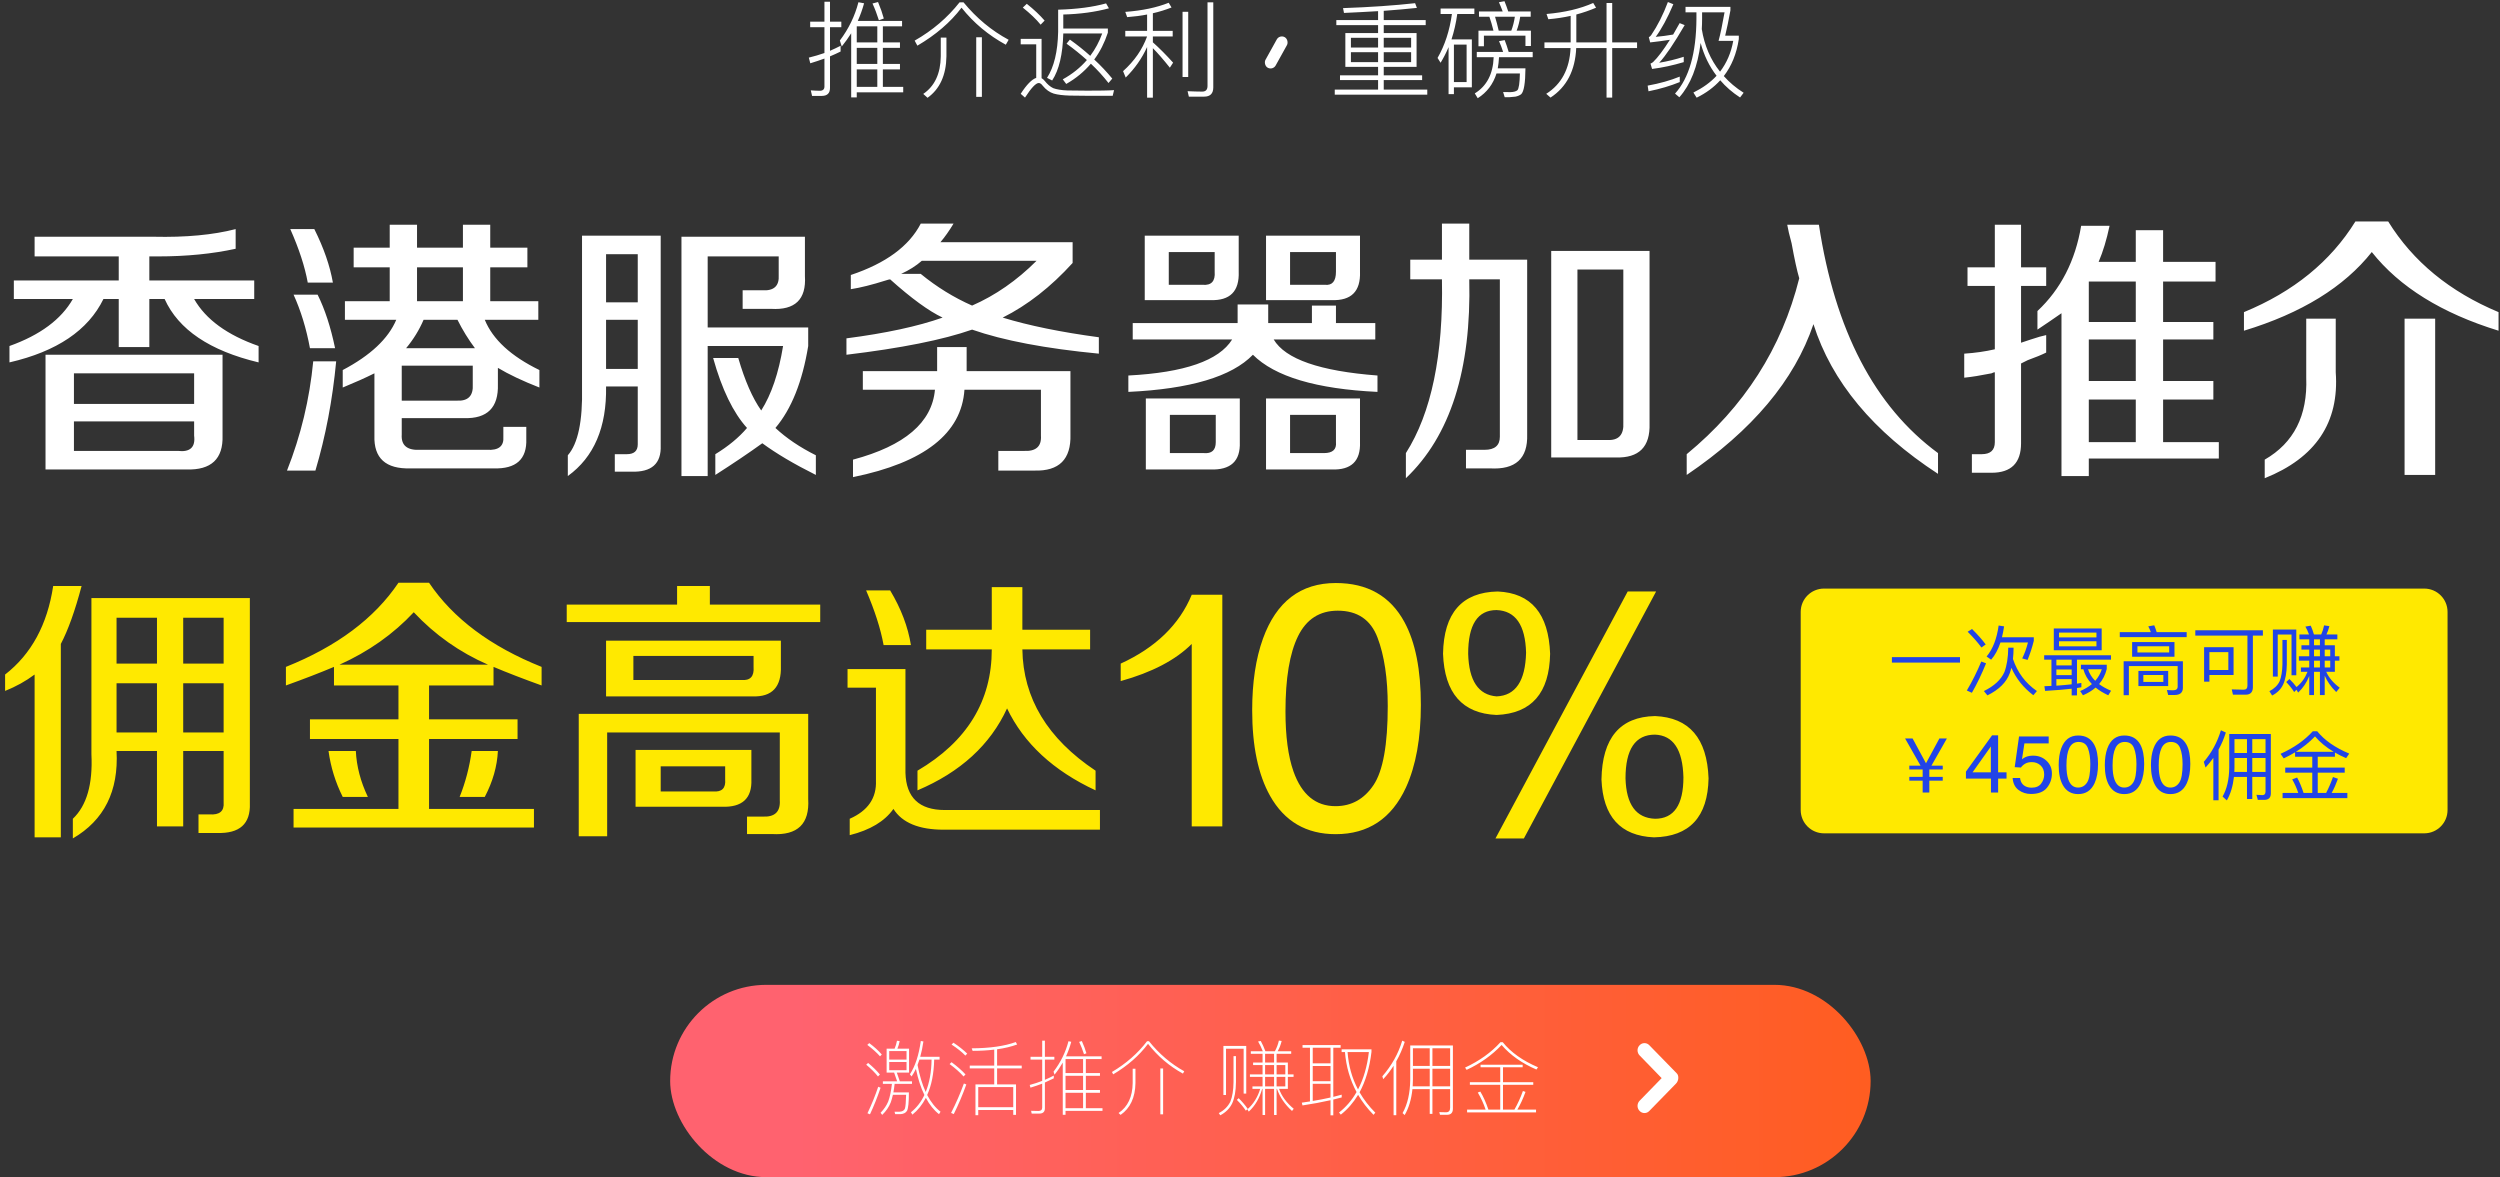
<svg width="429px" height="202px" viewBox="0 0 429 202" version="1.1" xmlns="http://www.w3.org/2000/svg" xmlns:xlink="http://www.w3.org/1999/xlink">
    <rect x="0" y="0" width="429" height="202" fill="#333333" stroke="none"/>
    <!-- Generator: Sketch 49.3 (51167) - http://www.bohemiancoding.com/sketch -->
    <desc>Created with Sketch.</desc>
    <defs>
        <linearGradient x1="100%" y1="50%" x2="10.215%" y2="50%" id="linearGradient-1">
            <stop stop-color="#FF5D21" offset="0%"></stop>
            <stop stop-color="#FF626F" offset="100%"></stop>
        </linearGradient>
    </defs>
    <g id="Page-1" stroke="none" stroke-width="1" fill="none" fill-rule="evenodd">
        <g id="affshk-banner-pic" fill-rule="nonzero">
            <g>
                <g id="Group-26" transform="translate(115, 169)">
                    <rect id="Rectangle" fill="url(#linearGradient-1)" x="0" y="0" width="206" height="33" rx="16.5"></rect>
                    <g id="向右" transform="translate(166, 10)" fill="#FFFFFF">
                        <path d="M0.351,2.104 C0.234,1.985 0.146,1.849 0.088,1.696 C0.029,1.543 -8.19775936e-09,1.388 0,1.231 C8.19775936e-09,1.073 0.029,0.92 0.088,0.772 C0.146,0.623 0.234,0.489 0.351,0.37 C0.585,0.123 0.865,0 1.191,0 C1.518,0 1.798,0.123 2.032,0.37 L6.685,5.139 C6.802,5.241 6.885,5.369 6.936,5.522 C6.986,5.675 7.007,5.836 6.998,6.006 C6.99,6.176 6.952,6.344 6.885,6.51 C6.818,6.676 6.726,6.818 6.609,6.937 L2.032,11.63 C1.798,11.877 1.518,12 1.191,12 C0.865,12 0.585,11.877 0.351,11.63 C0.234,11.511 0.146,11.377 0.088,11.228 C0.029,11.08 -8.19775936e-09,10.927 0,10.769 C8.19775936e-09,10.612 0.029,10.457 0.088,10.304 C0.146,10.151 0.234,10.015 0.351,9.896 L4.139,6.006 L0.351,2.104 Z" id="Shape"></path>
                    </g>
                </g>
                <path d="M147.018,8.214 L147.018,10.968 L150.546,10.968 L150.546,8.214 L147.018,8.214 Z M147.018,11.904 L147.018,14.91 L150.546,14.91 L150.546,11.904 L147.018,11.904 Z M147.018,15.846 L147.018,16.71 L146.064,16.71 L146.064,5.712 C145.578,6.486 145.038,7.242 144.444,7.98 L144.12,6.954 C145.632,4.938 146.694,2.76 147.306,0.384 L148.278,0.564 C147.99,1.608 147.63,2.616 147.198,3.588 L154.794,3.588 L154.794,4.524 L151.5,4.524 L151.5,7.278 L154.434,7.278 L154.434,8.214 L151.5,8.214 L151.5,10.968 L154.434,10.968 L154.434,11.904 L151.5,11.904 L151.5,14.91 L154.992,14.91 L154.992,15.846 L147.018,15.846 Z M150.546,4.524 L147.018,4.524 L147.018,7.278 L150.546,7.278 L150.546,4.524 Z M144.246,7.854 L144.246,8.844 C143.652,9.132 143.04,9.42 142.428,9.672 L142.428,15.09 C142.428,15.99 141.96,16.458 141.024,16.458 L139.35,16.458 L139.134,15.504 C139.674,15.54 140.196,15.576 140.682,15.576 C141.204,15.576 141.474,15.324 141.474,14.856 L141.474,10.05 C140.682,10.338 139.872,10.608 139.044,10.86 L138.792,9.888 C139.692,9.672 140.592,9.402 141.474,9.096 L141.474,4.668 L139.026,4.668 L139.026,3.714 L141.474,3.714 L141.474,0.294 L142.428,0.294 L142.428,3.714 L144.372,3.714 L144.372,4.668 L142.428,4.668 L142.428,8.718 C143.04,8.448 143.652,8.16 144.246,7.854 Z M150.672,0.348 C151.104,1.374 151.428,2.31 151.662,3.174 L150.816,3.48 C150.51,2.508 150.15,1.536 149.718,0.6 L150.672,0.348 Z M167.52,6.396 L168.492,6.396 L168.492,16.62 L167.52,16.62 L167.52,6.396 Z M161.436,6.45 L162.408,6.45 L162.408,9.672 C162.354,12.912 161.274,15.27 159.168,16.782 L158.43,16.116 C160.392,14.784 161.4,12.624 161.436,9.672 L161.436,6.45 Z M164.658,0.402 L165.342,0.402 C167.574,3.12 170.166,5.262 173.082,6.828 L172.596,7.674 C169.626,6.054 167.088,3.948 165,1.32 C163.092,3.84 160.554,6 157.422,7.836 L156.954,6.972 C160.05,5.208 162.606,3.012 164.658,0.402 Z M176.196,0.654 C177.42,1.626 178.428,2.58 179.256,3.534 L178.572,4.236 C177.816,3.3 176.79,2.328 175.512,1.302 L176.196,0.654 Z M186.726,16.44 C185.754,16.44 184.692,16.422 183.576,16.404 C182.424,16.368 181.506,16.26 180.822,16.062 C180.12,15.846 179.49,15.396 178.932,14.712 C178.698,14.388 178.464,14.244 178.248,14.244 C177.762,14.244 176.97,15.072 175.89,16.746 L175.152,16.098 C176.16,14.532 177.06,13.614 177.816,13.362 L177.816,7.602 L175.152,7.602 L175.152,6.666 L178.734,6.666 L178.734,13.416 C178.914,13.506 179.112,13.668 179.292,13.902 C179.724,14.46 180.21,14.874 180.732,15.126 C181.308,15.342 182.136,15.486 183.18,15.522 C184.062,15.54 185.196,15.558 186.582,15.558 C187.446,15.558 188.31,15.54 189.174,15.54 C190.038,15.522 190.704,15.504 191.172,15.468 L190.938,16.44 L186.726,16.44 Z M189.804,0.582 L190.29,1.428 C187.95,2.058 185.34,2.418 182.46,2.49 L182.46,4.902 L190.11,4.902 L190.11,5.604 C189.534,7.35 188.76,8.88 187.77,10.212 C188.904,11.256 189.93,12.354 190.866,13.488 L190.218,14.244 C189.318,13.092 188.31,11.976 187.194,10.932 C186.024,12.3 184.62,13.47 182.964,14.406 L182.37,13.614 C184.008,12.714 185.394,11.598 186.51,10.302 C185.43,9.33 184.278,8.394 183.018,7.494 L183.594,6.792 C184.854,7.692 186.006,8.61 187.086,9.582 C187.95,8.43 188.634,7.152 189.138,5.748 L182.46,5.748 C182.37,9.312 181.74,11.994 180.552,13.812 L179.67,13.362 C180.876,11.49 181.506,8.844 181.578,5.46 L181.578,1.662 C184.8,1.572 187.536,1.212 189.804,0.582 Z M193.098,5.298 L196.842,5.298 L196.842,2.49 C195.744,2.706 194.61,2.85 193.422,2.94 L193.098,2.04 C195.996,1.824 198.48,1.302 200.55,0.474 L201.036,1.284 C200.028,1.68 198.948,2.022 197.832,2.274 L197.832,5.298 L201.234,5.298 L201.234,6.252 L197.832,6.252 L197.832,7.26 C198.984,8.286 200.136,9.456 201.306,10.752 L200.748,11.616 C199.614,10.194 198.642,9.078 197.832,8.268 L197.832,16.764 L196.842,16.764 L196.842,8.07 C195.96,10.014 194.736,11.76 193.17,13.308 L192.72,12.21 C194.664,10.464 196.032,8.484 196.842,6.252 L193.098,6.252 L193.098,5.298 Z M202.926,2.022 L203.898,2.022 L203.898,13.218 L202.926,13.218 L202.926,2.022 Z M206.634,16.584 L204.006,16.584 L203.79,15.648 C204.654,15.684 205.5,15.72 206.292,15.72 C206.904,15.72 207.21,15.396 207.21,14.748 L207.21,0.402 L208.2,0.402 L208.2,15 C208.2,16.044 207.678,16.584 206.634,16.584 Z M230.862,5.676 L236.478,5.676 L236.478,4.308 L229.314,4.308 L229.314,3.444 L236.478,3.444 L236.478,1.914 C234.624,2.022 232.68,2.13 230.628,2.22 L230.466,1.392 C235.146,1.23 239.268,0.942 242.832,0.546 L243.138,1.356 C241.392,1.536 239.502,1.716 237.45,1.86 L237.45,3.444 L244.65,3.444 L244.65,4.308 L237.45,4.308 L237.45,5.676 L243.084,5.676 L243.084,11.472 L237.45,11.472 L237.45,12.93 L244.038,12.93 L244.038,13.74 L237.45,13.74 L237.45,15.378 L244.92,15.378 L244.92,16.242 L229.044,16.242 L229.044,15.378 L236.478,15.378 L236.478,13.74 L229.944,13.74 L229.944,12.93 L236.478,12.93 L236.478,11.472 L230.862,11.472 L230.862,5.676 Z M242.148,10.662 L242.148,8.952 L237.45,8.952 L237.45,10.662 L242.148,10.662 Z M236.478,10.662 L236.478,8.952 L231.816,8.952 L231.816,10.662 L236.478,10.662 Z M231.816,8.16 L236.478,8.16 L236.478,6.486 L231.816,6.486 L231.816,8.16 Z M237.45,6.486 L237.45,8.16 L242.148,8.16 L242.148,6.486 L237.45,6.486 Z M249.15,2.4 L247.206,2.4 L247.206,1.464 L253.002,1.464 L253.002,2.4 L250.068,2.4 C249.852,3.966 249.51,5.424 249.078,6.756 L252.57,6.756 L252.57,14.982 L249.492,14.982 L249.492,16.152 L248.574,16.152 L248.574,8.088 C248.178,9.042 247.71,9.942 247.206,10.77 L246.684,9.942 C247.944,7.764 248.754,5.244 249.15,2.4 Z M249.492,14.082 L251.67,14.082 L251.67,7.656 L249.492,7.656 L249.492,14.082 Z M253.794,1.968 L257.862,1.968 C257.646,1.392 257.43,0.852 257.214,0.384 L258.168,0.204 C258.384,0.726 258.6,1.32 258.816,1.968 L262.668,1.968 L262.668,2.868 L260.868,2.868 C260.742,3.714 260.544,4.506 260.256,5.262 L262.704,5.262 L262.704,7.89 L261.768,7.89 L261.768,6.126 L254.64,6.126 L254.64,7.944 L253.704,7.944 L253.704,5.262 L256.278,5.262 C256.062,4.38 255.828,3.588 255.576,2.868 L253.794,2.868 L253.794,1.968 Z M259.338,5.262 C259.626,4.506 259.824,3.696 259.95,2.868 L256.548,2.868 C256.764,3.588 256.98,4.38 257.178,5.262 L259.338,5.262 Z M253.416,8.916 L257.934,8.916 C257.718,8.232 257.484,7.602 257.232,7.062 L258.204,6.882 C258.438,7.476 258.672,8.16 258.888,8.916 L263.01,8.916 L263.01,9.816 L257.232,9.816 C257.196,10.5 257.124,11.13 257.016,11.724 L261.768,11.724 C261.75,14.262 261.498,15.738 261.03,16.17 C260.796,16.35 260.472,16.494 260.058,16.584 C259.734,16.62 259.392,16.656 259.068,16.674 L258.204,16.674 L257.934,15.792 C258.402,15.792 258.816,15.81 259.212,15.81 C259.752,15.792 260.148,15.684 260.382,15.486 C260.634,15.234 260.778,14.262 260.814,12.606 L256.8,12.606 C256.224,14.442 255.144,15.864 253.578,16.854 L253.074,16.026 C255.126,14.766 256.206,12.696 256.314,9.816 L253.416,9.816 L253.416,8.916 Z M273.396,0.51 L273.882,1.32 C272.802,1.788 271.686,2.166 270.498,2.49 L270.498,7.278 L275.682,7.278 L275.682,0.51 L276.654,0.51 L276.654,7.278 L280.92,7.278 L280.92,8.25 L276.654,8.25 L276.654,16.746 L275.682,16.746 L275.682,8.25 L270.48,8.25 C270.3,12.102 268.842,14.928 266.07,16.746 L265.332,16.098 C267.96,14.442 269.346,11.814 269.508,8.25 L265.026,8.25 L265.026,7.278 L269.526,7.278 L269.526,2.724 C268.302,2.994 267.024,3.192 265.692,3.3 L265.386,2.4 C268.5,2.13 271.164,1.5 273.396,0.51 Z M288.246,13.146 L288.246,14.082 C286.662,14.73 284.88,15.27 282.882,15.666 L282.738,14.694 C284.826,14.316 286.662,13.794 288.246,13.146 Z M286.212,0.348 L287.148,0.726 C286.14,3.102 285.132,4.956 284.124,6.324 C285.114,6.234 286.104,6.108 287.112,5.928 C287.472,5.316 287.85,4.65 288.228,3.966 L289.092,4.308 C287.292,7.404 285.834,9.564 284.718,10.77 C286.122,10.536 287.526,10.194 288.93,9.744 L288.93,10.662 C287.058,11.22 285.24,11.616 283.494,11.832 L283.224,10.914 C283.404,10.842 283.548,10.752 283.674,10.644 C284.484,9.87 285.438,8.592 286.554,6.828 C285.402,7.008 284.286,7.152 283.17,7.278 L282.936,6.378 C283.08,6.324 283.224,6.198 283.35,6.018 C284.448,4.398 285.402,2.508 286.212,0.348 Z M291.108,2.112 L289.236,2.112 L289.236,1.176 L296.94,1.176 L296.94,1.788 C296.634,3.48 296.328,4.938 296.04,6.126 L298.38,6.126 L298.38,6.702 C298.002,9.222 297.138,11.328 295.806,13.056 C296.76,14.136 297.894,15.09 299.208,15.918 L298.596,16.728 C297.264,15.864 296.13,14.874 295.194,13.776 C294.114,14.964 292.764,15.972 291.144,16.764 L290.586,15.882 C292.188,15.09 293.52,14.136 294.564,13.002 C293.304,11.364 292.404,9.492 291.828,7.368 C291.324,11.436 290.1,14.532 288.174,16.692 L287.436,16.062 C289.848,13.398 291.072,9.114 291.108,3.228 L291.108,2.112 Z M295.158,12.3 C296.31,10.788 297.066,9.024 297.426,7.008 L294.906,7.008 C295.212,5.892 295.554,4.272 295.932,2.112 L292.08,2.112 L292.08,3.228 C292.08,3.84 292.062,4.416 292.026,4.992 C292.476,7.8 293.52,10.248 295.158,12.3 Z" id="推介返利-重磅升级" fill="#FFFFFF"></path>
                <path d="M313,101 L416,101 C418.209,101 420,102.791 420,105 L420,139 C420,141.209 418.209,143 416,143 L313,143 C310.791,143 309,141.209 309,139 L309,105 C309,102.791 310.791,101 313,101 Z" id="Rectangle-2" fill="#FFE900"></path>
                <g id="香港服务器加入推介-佣金高达15%" transform="translate(0, 38)">
                    <path d="M7.812,42.562 L7.812,22.875 L38.188,22.875 L38.188,36.75 C38.313,40.75 36.25,42.688 32,42.562 L7.812,42.562 Z M5.938,6 L5.938,2.625 L26.375,2.625 C31.875,2.75 36.562,2.313 40.438,1.312 L40.438,4.688 C36.437,5.563 32,6 27.125,6 L25.625,6 L25.625,10.125 L43.625,10.125 L43.625,13.312 L33.312,13.312 C35.313,16.813 39,19.5 44.375,21.375 L44.375,24.188 C36,22.187 30.625,18.563 28.25,13.312 L25.625,13.312 L25.625,21.562 L20.375,21.562 L20.375,13.312 L17.75,13.312 C15.125,18.688 9.75,22.312 1.625,24.188 L1.625,21.375 C6.875,19.5 10.5,16.813 12.5,13.312 L2.375,13.312 L2.375,10.125 L20.375,10.125 L20.375,6 L5.938,6 Z M12.688,39.375 L30.5,39.375 C32.625,39.625 33.563,38.75 33.312,36.75 L33.312,34.312 L12.688,34.312 L12.688,39.375 Z M12.688,26.062 L12.688,31.312 L33.312,31.312 L33.312,26.062 L12.688,26.062 Z M60.688,7.875 L60.688,4.5 L66.875,4.5 L66.875,0.562 L71.562,0.562 L71.562,4.5 L79.438,4.5 L79.438,0.562 L84.125,0.562 L84.125,4.5 L90.5,4.5 L90.5,7.875 L84.125,7.875 L84.125,13.688 L92.375,13.688 L92.375,16.875 L83.188,16.875 C84.563,20.25 87.687,23.125 92.562,25.5 L92.562,28.5 C89.687,27.375 87.313,26.25 85.438,25.125 L85.438,27.938 C85.563,31.938 83.625,33.875 79.625,33.75 L68.938,33.75 L68.938,36.562 C68.812,38.438 69.875,39.313 72.125,39.188 L83.562,39.188 C85.563,39.313 86.5,38.563 86.375,36.938 L86.375,35.25 L90.312,35.25 L90.312,37.312 C90.438,40.813 88.563,42.5 84.688,42.375 L70.438,42.375 C66.187,42.5 64.125,40.625 64.25,36.75 L64.25,26.062 C62.75,26.813 60.938,27.625 58.812,28.5 L58.812,25.5 C63.563,23 66.625,20.125 68,16.875 L59.188,16.875 L59.188,13.688 L66.875,13.688 L66.875,7.875 L60.688,7.875 Z M49.25,42.75 C51.625,36.75 53.125,30.5 53.75,24 L57.688,24 C57.062,30.625 55.875,36.875 54.125,42.75 L49.25,42.75 Z M68.938,24.75 L68.938,30.75 L78.312,30.75 C80.313,30.875 81.25,29.938 81.125,27.938 L81.125,24.75 L68.938,24.75 Z M71.562,7.875 L71.562,13.688 L79.438,13.688 L79.438,7.875 L71.562,7.875 Z M81.5,21.75 C80.375,20.25 79.375,18.625 78.5,16.875 L72.688,16.875 C71.937,18.625 70.938,20.25 69.688,21.75 L81.5,21.75 Z M53.188,21.75 C52.562,18.375 51.625,15.313 50.375,12.562 L54.5,12.562 C55.75,15.063 56.75,18.125 57.5,21.75 L53.188,21.75 Z M52.812,10.5 C52.312,7.75 51.313,4.688 49.812,1.312 L53.938,1.312 C55.563,4.563 56.625,7.625 57.125,10.5 L52.812,10.5 Z M122.75,43.5 L122.75,39.938 C125,38.562 126.812,37.063 128.188,35.438 C125.812,32.812 123.875,28.813 122.375,23.438 L126.688,23.438 C127.813,27.313 129.125,30.312 130.625,32.438 C132.375,29.687 133.625,26 134.375,21.375 L121.438,21.375 L121.438,43.688 L116.938,43.688 L116.938,2.625 L138.125,2.625 L138.125,9.375 C138.375,13.375 136.438,15.25 132.312,15 L127.438,15 L127.438,11.812 L130.812,11.812 C132.813,11.938 133.75,11.063 133.625,9.188 L133.625,6 L121.438,6 L121.438,18.188 L138.688,18.188 L138.688,21.375 C137.687,27.5 135.813,32.187 133.062,35.438 C134.938,37.188 137.25,38.75 140,40.125 L140,43.5 C136.25,41.625 133.188,39.813 130.812,38.062 C128.562,39.688 125.875,41.5 122.75,43.5 Z M97.438,43.688 L97.438,40.125 C99.188,38.125 100,34.25 99.875,28.5 L99.875,2.438 L113.375,2.438 L113.375,38.438 C113.5,41.563 111.813,43.063 108.312,42.938 L105.5,42.938 L105.5,39.938 L107.562,39.938 C108.813,39.938 109.438,39.375 109.438,38.25 L109.438,28.312 L104,28.312 C104.125,35.313 101.938,40.437 97.438,43.688 Z M104,16.875 L104,25.312 L109.438,25.312 L109.438,16.875 L104,16.875 Z M104,5.625 L104,13.875 L109.438,13.875 L109.438,5.625 L104,5.625 Z M188.562,22.688 C179.437,21.812 172.188,20.438 166.812,18.562 C161.812,20.313 154.625,21.75 145.25,22.875 L145.25,20.062 C152,19.187 157.5,18 161.75,16.5 C159.375,15.375 156.375,13.188 152.75,9.938 C152.625,9.938 152.375,10 152,10.125 C149.625,10.875 147.625,11.375 146,11.625 L146,9.188 C152,7.187 156,4.25 158,0.375 L163.625,0.375 C162.875,1.625 162.125,2.687 161.375,3.562 L184.062,3.562 L184.062,7.125 C180.312,11.25 176.313,14.375 172.062,16.5 C176.563,17.875 182.062,19 188.562,19.875 L188.562,22.688 Z M146.375,43.875 L146.375,40.875 C155.25,38.5 159.937,34.5 160.438,28.875 L148.062,28.875 L148.062,25.688 L160.812,25.688 L160.812,21.562 L165.875,21.562 L165.875,25.688 L183.688,25.688 L183.688,36.562 C183.813,40.813 181.75,42.875 177.5,42.75 L171.312,42.75 L171.312,39.375 L175.625,39.375 C177.75,39.5 178.75,38.625 178.625,36.75 L178.625,28.875 L165.5,28.875 C165,36.375 158.625,41.375 146.375,43.875 Z M177.875,6.75 L158.188,6.75 C157.187,7.625 156,8.375 154.625,9 L158,9 C160.75,11.25 163.687,13.062 166.812,14.438 C170.813,12.687 174.5,10.125 177.875,6.75 Z M194.375,20.25 L194.375,17.438 L212.375,17.438 L212.375,14.25 L217.625,14.25 L217.625,17.438 L225.125,17.438 L225.125,14.438 L229.25,14.438 L229.25,17.438 L236,17.438 L236,20.25 L218.562,20.25 C220.563,23.625 226.5,25.687 236.375,26.438 L236.375,29.25 C225.875,28.75 218.75,26.625 215,22.875 C211.375,26.625 204.25,28.75 193.625,29.25 L193.625,26.438 C203.25,25.937 209.187,23.875 211.438,20.25 L194.375,20.25 Z M217.25,42.562 L217.25,30.375 L233.375,30.375 L233.375,37.875 C233.5,41.125 231.875,42.688 228.5,42.562 L217.25,42.562 Z M196.625,42.562 L196.625,30.375 L212.75,30.375 L212.75,37.875 C212.875,41.125 211.188,42.688 207.688,42.562 L196.625,42.562 Z M217.25,13.5 L217.25,2.438 L233.375,2.438 L233.375,8.625 C233.5,12 231.875,13.625 228.5,13.5 L217.25,13.5 Z M196.438,13.5 L196.438,2.438 L212.562,2.438 L212.562,8.625 C212.688,12 211.063,13.625 207.688,13.5 L196.438,13.5 Z M221.375,39.75 L227.188,39.75 C228.688,39.75 229.375,39.125 229.25,37.875 L229.25,33.188 L221.375,33.188 L221.375,39.75 Z M200.75,39.75 L206.562,39.75 C207.938,39.875 208.625,39.25 208.625,37.875 L208.625,33.188 L200.75,33.188 L200.75,39.75 Z M221.375,10.875 L227.375,10.875 C228.625,11 229.25,10.25 229.25,8.625 L229.25,5.25 L221.375,5.25 L221.375,10.875 Z M200.562,10.875 L206.375,10.875 C207.875,11 208.563,10.25 208.438,8.625 L208.438,5.25 L200.562,5.25 L200.562,10.875 Z M266.188,40.5 L266.188,5.062 L283.062,5.062 L283.062,34.688 C283.188,38.688 281.25,40.625 277.25,40.5 L266.188,40.5 Z M241.25,44.062 L241.25,39.75 C245.625,32.875 247.688,22.938 247.438,9.938 L242,9.938 L242,6.562 L247.438,6.562 L247.438,0.375 L252.125,0.375 L252.125,6.562 L262.062,6.562 L262.062,36.562 C262.188,40.688 260.063,42.625 255.688,42.375 L251.562,42.375 L251.562,39.188 L254.75,39.188 C256.5,39.188 257.375,38.438 257.375,36.938 L257.375,9.938 L252.125,9.938 C252.5,25.438 248.875,36.812 241.25,44.062 Z M270.688,37.5 L275.75,37.5 C277.75,37.625 278.688,36.625 278.562,34.5 L278.562,8.25 L270.688,8.25 L270.688,37.5 Z M332.562,43.312 C321.437,36.062 314.313,27.5 311.188,17.625 C307.937,27.25 300.688,35.875 289.438,43.5 L289.438,39.938 C299.313,31.812 305.75,21.75 308.75,9.75 C308.375,8.5 307.938,6.5 307.438,3.75 C307.062,2.375 306.813,1.313 306.688,0.562 L312.125,0.562 C314.875,18.688 321.687,31.75 332.562,39.75 L332.562,43.312 Z M349.625,18.562 L349.625,15.375 C353.625,11.625 356.125,6.75 357.125,0.75 L362,0.75 C361.5,3.125 360.875,5.187 360.125,6.938 L366.5,6.938 L366.5,1.5 L371.188,1.5 L371.188,6.938 L380.188,6.938 L380.188,10.312 L371.188,10.312 L371.188,17.25 L379.812,17.25 L379.812,20.25 L371.188,20.25 L371.188,27.375 L379.812,27.375 L379.812,30.562 L371.188,30.562 L371.188,37.875 L380.75,37.875 L380.75,40.688 L358.438,40.688 L358.438,43.688 L353.75,43.688 L353.75,15.75 C352.5,16.625 351.125,17.562 349.625,18.562 Z M337.625,11.062 L337.625,7.875 L342.312,7.875 L342.312,0.562 L346.812,0.562 L346.812,7.875 L351.125,7.875 L351.125,11.062 L346.812,11.062 L346.812,20.812 L348.5,20.25 C349.625,19.875 350.5,19.625 351.125,19.5 L351.125,22.5 C350.375,22.875 349.313,23.312 347.938,23.812 L346.812,24.375 L346.812,38.062 C346.812,41.438 345.125,43.125 341.75,43.125 L338.375,43.125 L338.375,39.938 L340.062,39.938 C341.563,39.938 342.312,39.25 342.312,37.875 L342.312,25.875 C342.187,25.875 342,25.937 341.75,26.062 C339.875,26.438 338.313,26.687 337.062,26.812 L337.062,22.688 C338.938,22.562 340.687,22.313 342.312,21.938 L342.312,11.062 L337.625,11.062 Z M358.438,30.562 L358.438,37.875 L366.5,37.875 L366.5,30.562 L358.438,30.562 Z M358.438,20.25 L358.438,27.375 L366.5,27.375 L366.5,20.25 L358.438,20.25 Z M358.438,10.312 L358.438,17.25 L366.5,17.25 L366.5,10.312 L358.438,10.312 Z M428.75,18.75 C419,15.75 411.75,11.25 407,5.25 C402.25,11.25 394.938,15.75 385.062,18.75 L385.062,15.562 C393.563,12.062 399.937,6.875 404.188,0 L409.812,0 C414.063,6.875 420.375,12.062 428.75,15.562 L428.75,18.75 Z M412.625,43.5 L412.625,16.688 L417.875,16.688 L417.875,43.5 L412.625,43.5 Z M388.625,44.062 L388.625,40.875 C393.625,38 396,33.313 395.75,26.812 L395.75,16.688 L400.812,16.688 L400.812,25.875 C401.438,34.5 397.375,40.562 388.625,44.062 Z" id="香港服务器加入推介" fill="#FFFFFF"></path>
                    <path d="M12.5,105.875 L12.5,102.5 C14.875,100.25 15.938,96.563 15.688,91.438 L15.688,64.625 L42.875,64.625 L42.875,99.875 C43,103.375 41.125,105.063 37.25,104.938 L34.062,104.938 L34.062,101.75 L35.938,101.75 C37.688,101.875 38.5,101.188 38.375,99.688 L38.375,90.875 L31.438,90.875 L31.438,103.812 L26.938,103.812 L26.938,90.875 L20,90.875 C20.375,97.75 17.875,102.75 12.5,105.875 Z M5.938,105.688 L5.938,77.75 C4.437,78.875 2.75,79.812 0.875,80.562 L0.875,77.75 C5.375,74.25 8.125,69.188 9.125,62.562 L14,62.562 C12.875,66.813 11.688,70.125 10.438,72.5 L10.438,105.688 L5.938,105.688 Z M31.438,79.25 L31.438,87.688 L38.375,87.688 L38.375,79.25 L31.438,79.25 Z M20,79.25 L20,87.688 L26.938,87.688 L26.938,79.25 L20,79.25 Z M38.375,68 L31.438,68 L31.438,75.875 L38.375,75.875 L38.375,68 Z M20,68 L20,75.875 L26.938,75.875 L26.938,68 L20,68 Z M92.938,79.625 C89.812,78.5 87.063,77.438 84.688,76.438 L84.688,79.625 L73.625,79.625 L73.625,85.438 L88.812,85.438 L88.812,88.812 L73.625,88.812 L73.625,100.812 L91.625,100.812 L91.625,104 L50.375,104 L50.375,100.812 L68.375,100.812 L68.375,88.812 L53.188,88.812 L53.188,85.438 L68.375,85.438 L68.375,79.625 L57.312,79.625 L57.312,76.438 C54.937,77.438 52.188,78.5 49.062,79.625 L49.062,76.438 C57.813,72.937 64.25,68.125 68.375,62 L73.625,62 C77.75,68.125 84.187,72.937 92.938,76.438 L92.938,79.625 Z M71,67.062 C67.5,70.813 63.25,73.812 58.25,76.062 L83.75,76.062 C78.875,73.937 74.625,70.938 71,67.062 Z M58.812,98.75 C57.562,96.25 56.75,93.625 56.375,90.875 L61.062,90.875 C61.188,93.5 61.875,96.125 63.125,98.75 L58.812,98.75 Z M78.875,98.75 C79.875,96.25 80.562,93.625 80.938,90.875 L85.438,90.875 C85.312,93.5 84.563,96.125 83.188,98.75 L78.875,98.75 Z M99.312,105.5 L99.312,84.5 L138.688,84.5 L138.688,99.125 C138.938,103.375 136.875,105.375 132.5,105.125 L128.188,105.125 L128.188,102.125 L130.812,102.125 C132.938,102.25 133.938,101.313 133.812,99.312 L133.812,87.688 L104.188,87.688 L104.188,105.5 L99.312,105.5 Z M104,81.5 L104,71.938 L134,71.938 L134,76.25 C134.125,79.875 132.5,81.625 129.125,81.5 L104,81.5 Z M109.062,100.438 L109.062,90.688 L128.938,90.688 L128.938,95.75 C129.063,99 127.375,100.563 123.875,100.438 L109.062,100.438 Z M97.25,68.75 L97.25,65.75 L116.188,65.75 L116.188,62.562 L121.812,62.562 L121.812,65.75 L140.75,65.75 L140.75,68.75 L97.25,68.75 Z M108.688,78.688 L127.25,78.688 C128.75,78.813 129.438,78.063 129.312,76.438 L129.312,74.562 L108.688,74.562 L108.688,78.688 Z M113.375,97.812 L122.375,97.812 C123.875,97.938 124.563,97.25 124.438,95.75 L124.438,93.5 L113.375,93.5 L113.375,97.812 Z M158.938,73.438 L158.938,70.062 L170.188,70.062 L170.188,62.75 L175.438,62.75 L175.438,70.062 L187.062,70.062 L187.062,73.438 L175.438,73.438 C175.563,81.813 179.75,88.75 188,94.25 L188,97.625 C180.75,94.25 175.688,89.563 172.812,83.562 C169.937,89.813 164.813,94.5 157.438,97.625 L157.438,94.25 C165.938,89.25 170.188,82.313 170.188,73.438 L158.938,73.438 Z M145.812,105.312 L145.812,102.5 C148.938,101.125 150.438,98.938 150.312,95.938 L150.312,80 L145.438,80 L145.438,76.812 L155.375,76.812 L155.375,94.625 C155.5,98.875 157.75,101 162.125,101 L188.75,101 L188.75,104.375 L161.938,104.375 C157.687,104.375 154.813,103.188 153.312,100.812 C151.812,102.938 149.313,104.437 145.812,105.312 Z M151.625,72.688 C151.125,69.937 150.125,66.813 148.625,63.312 L152.75,63.312 C154.625,66.438 155.812,69.562 156.312,72.688 L151.625,72.688 Z M204.5,103.812 L204.5,72.5 C201.75,75.25 197.688,77.375 192.312,78.875 L192.312,75.875 C198.313,73.125 202.375,69.188 204.5,64.062 L209.75,64.062 L209.75,103.812 L204.5,103.812 Z M256.625,105.875 L279.312,63.5 L284.188,63.5 L261.5,105.875 L256.625,105.875 Z M256.812,81.5 C260.063,81.375 261.75,78.875 261.875,74 C261.75,69.25 260.063,66.813 256.812,66.688 C253.562,66.688 251.938,69.187 251.938,74.188 C252.063,78.813 253.687,81.25 256.812,81.5 Z M256.812,84.688 C250.937,84.437 247.875,80.938 247.625,74.188 C247.75,67.187 250.875,63.625 257,63.5 C262.75,63.75 265.75,67.312 266,74.188 C265.875,80.938 262.813,84.437 256.812,84.688 Z M284,102.5 C287.25,102.5 288.875,100.125 288.875,95.375 C288.75,90.625 287.125,88.188 284,88.062 C280.625,88.062 278.938,90.562 278.938,95.562 C279.063,100.063 280.75,102.375 284,102.5 Z M283.812,105.688 C278.062,105.437 275.063,102.125 274.812,95.75 C274.938,88.625 278,85 284,84.875 C289.875,85.125 292.937,88.687 293.188,95.562 C293.062,102.188 289.938,105.562 283.812,105.688 Z" id="佣金高达15%" fill="#FFE900"></path>
                </g>
                <g id="一次最高可赚-￥18000-佣金" transform="translate(324, 107)" fill="#2144E7">
                    <path d="M0.65,5.761 L12.337,5.761 L12.337,6.697 L0.65,6.697 L0.65,5.761 Z M19.279,3.252 C18.876,4.461 18.343,5.449 17.68,6.203 L16.9,5.657 C17.966,4.383 18.655,2.602 18.967,0.34 L19.903,0.483 C19.799,1.159 19.682,1.783 19.539,2.355 L24.999,2.355 L24.999,2.966 C24.726,4.071 24.375,5.163 23.933,6.242 L23.01,5.982 C23.413,5.176 23.738,4.266 23.998,3.252 L19.279,3.252 Z M20.618,4.136 L21.528,4.136 C21.528,4.838 21.489,5.488 21.424,6.086 C22.204,8.4 23.569,10.233 25.532,11.585 L24.921,12.3 C23.231,11.026 21.983,9.466 21.151,7.594 C21.073,7.919 20.982,8.218 20.878,8.504 C20.319,10.064 19.045,11.338 17.043,12.326 L16.432,11.585 C18.2,10.727 19.37,9.635 19.955,8.335 C20.371,7.23 20.592,5.826 20.618,4.136 Z M14.404,0.938 C15.418,1.952 16.198,2.836 16.744,3.59 L16.016,4.11 C15.431,3.304 14.638,2.394 13.65,1.406 L14.404,0.938 Z M15.99,6.515 L16.809,6.827 C16.081,8.621 15.275,10.311 14.378,11.884 L13.507,11.494 C14.469,9.869 15.288,8.205 15.99,6.515 Z M26.78,5.449 L38.246,5.449 L38.246,6.203 L32.409,6.203 L32.409,10.311 C32.669,10.272 32.929,10.233 33.163,10.194 L33.163,10.935 C32.929,10.974 32.669,11.013 32.409,11.065 L32.409,12.326 L31.499,12.326 L31.499,11.182 C30.264,11.325 28.743,11.455 26.936,11.559 L26.819,10.753 L28.028,10.701 L28.028,6.203 L26.78,6.203 L26.78,5.449 Z M28.873,10.662 C29.835,10.597 30.719,10.519 31.499,10.428 L31.499,9.544 L28.873,9.544 L28.873,10.662 Z M28.873,8.855 L31.499,8.855 L31.499,7.88 L28.873,7.88 L28.873,8.855 Z M28.873,7.178 L31.499,7.178 L31.499,6.203 L28.873,6.203 L28.873,7.178 Z M28.431,0.847 L36.647,0.847 L36.647,4.591 L28.431,4.591 L28.431,0.847 Z M35.75,3.915 L35.75,3.044 L29.328,3.044 L29.328,3.915 L35.75,3.915 Z M29.328,2.381 L35.75,2.381 L35.75,1.549 L29.328,1.549 L29.328,2.381 Z M33.501,7.841 L33.085,7.841 L33.085,7.074 L37.518,7.074 L37.518,7.802 C37.271,8.803 36.829,9.661 36.205,10.389 C36.777,10.818 37.453,11.195 38.259,11.533 L37.778,12.313 C36.92,11.91 36.192,11.468 35.607,10.987 C35.009,11.507 34.281,11.949 33.436,12.313 L32.955,11.585 C33.735,11.247 34.411,10.857 34.97,10.389 C34.242,9.635 33.761,8.79 33.501,7.841 Z M35.542,9.83 C36.062,9.232 36.439,8.569 36.673,7.841 L34.307,7.841 C34.541,8.582 34.944,9.245 35.542,9.83 Z M45.669,0.301 C45.812,0.652 45.955,1.042 46.085,1.471 L51.233,1.471 L51.233,2.329 L39.754,2.329 L39.754,1.471 L45.084,1.471 C44.954,1.107 44.798,0.782 44.642,0.483 L45.669,0.301 Z M49.153,12.261 L48.061,12.261 L47.84,11.416 L48.88,11.455 C49.413,11.455 49.686,11.247 49.686,10.831 L49.686,7.295 L41.314,7.295 L41.314,12.3 L40.417,12.3 L40.417,6.476 L50.583,6.476 L50.583,11.026 C50.583,11.845 50.102,12.261 49.153,12.261 Z M41.873,3.174 L49.14,3.174 L49.14,5.696 L41.873,5.696 L41.873,3.174 Z M48.23,4.968 L48.23,3.902 L42.783,3.902 L42.783,4.968 L48.23,4.968 Z M42.952,8.127 L48.061,8.127 L48.061,10.727 L42.952,10.727 L42.952,8.127 Z M47.229,10.025 L47.229,8.829 L43.797,8.829 L43.797,10.025 L47.229,10.025 Z M52.715,1.159 L64.311,1.159 L64.311,2.069 L62.595,2.069 L62.595,10.909 C62.595,11.767 62.179,12.209 61.347,12.209 L59.176,12.209 L58.968,11.299 C59.683,11.325 60.372,11.351 61.022,11.351 C61.438,11.351 61.659,11.117 61.659,10.675 L61.659,2.069 L52.715,2.069 L52.715,1.159 Z M59.28,4.058 L59.28,8.829 L55.133,8.829 L55.133,9.973 L54.223,9.973 L54.223,4.058 L59.28,4.058 Z M55.133,7.971 L58.383,7.971 L58.383,4.903 L55.133,4.903 L55.133,7.971 Z M76.661,8.283 L75.179,8.283 C75.634,9.297 76.401,10.207 77.493,11.013 L76.895,11.754 C76.011,10.896 75.361,9.96 74.919,8.946 L74.919,12.274 L74.1,12.274 L74.1,8.283 L73.086,8.283 L73.086,12.274 L72.267,12.274 L72.267,8.998 C71.825,10.116 71.201,11.065 70.369,11.845 L70.07,11.364 L69.68,11.754 C69.342,11.208 68.887,10.636 68.315,10.038 L68.861,9.518 C69.329,9.973 69.745,10.428 70.083,10.896 C70.941,10.194 71.565,9.323 71.968,8.283 L70.837,8.283 L70.837,7.542 L72.267,7.542 L72.267,6.372 L70.486,6.372 L70.486,5.618 L72.267,5.618 L72.267,4.474 L70.928,4.474 L70.928,3.733 L72.267,3.733 L72.267,2.706 L70.577,2.706 L70.577,1.874 L72.228,1.874 C72.046,1.38 71.838,0.938 71.604,0.522 L72.527,0.366 C72.722,0.808 72.904,1.302 73.073,1.874 L74.321,1.874 C74.542,1.367 74.711,0.847 74.815,0.314 L75.725,0.444 C75.595,0.964 75.426,1.432 75.218,1.874 L77.09,1.874 L77.09,2.706 L74.919,2.706 L74.919,3.733 L76.661,3.733 L76.661,5.618 L77.441,5.618 L77.441,6.372 L76.661,6.372 L76.661,8.283 Z M74.1,3.733 L74.1,2.706 L73.086,2.706 L73.086,3.733 L74.1,3.733 Z M73.086,4.474 L73.086,5.618 L74.1,5.618 L74.1,4.474 L73.086,4.474 Z M74.919,4.474 L74.919,5.618 L75.868,5.618 L75.868,4.474 L74.919,4.474 Z M73.086,6.372 L73.086,7.542 L74.1,7.542 L74.1,6.372 L73.086,6.372 Z M74.919,6.372 L74.919,7.542 L75.868,7.542 L75.868,6.372 L74.919,6.372 Z M70.044,1.029 L70.044,8.881 L69.225,8.881 L69.225,1.887 L66.859,1.887 L66.859,9.102 L66.027,9.102 L66.027,1.029 L70.044,1.029 Z M67.665,2.81 L68.419,2.81 L68.419,7.009 C68.393,8.452 68.185,9.609 67.782,10.467 C67.405,11.273 66.781,11.897 65.897,12.352 L65.429,11.611 C66.261,11.182 66.846,10.61 67.184,9.908 C67.483,9.154 67.639,8.192 67.665,7.009 L67.665,2.81 Z" id="一次最高可赚"></path>
                    <path d="M2.912,19.718 L4.199,19.718 L6.5,23.982 L8.801,19.718 L10.088,19.718 L7.436,24.385 L9.373,24.385 L9.373,25.035 L7.072,25.035 L7.072,26.309 L9.373,26.309 L9.373,26.959 L7.072,26.959 L7.072,29 L5.928,29 L5.928,26.959 L3.64,26.959 L3.64,26.309 L5.928,26.309 L5.928,25.035 L3.64,25.035 L3.64,24.385 L5.564,24.385 L2.912,19.718 Z M59.436,23.072 L59.436,24.684 C59.436,24.957 59.423,25.217 59.41,25.464 L61.581,25.464 L61.581,23.072 L59.436,23.072 Z M59.345,26.322 C59.163,27.921 58.76,29.26 58.123,30.352 L57.395,29.689 C58.136,28.389 58.513,26.751 58.539,24.749 L58.539,18.951 L65.676,18.951 L65.676,29.156 C65.676,29.884 65.286,30.261 64.532,30.261 L63.44,30.261 L63.206,29.39 C63.583,29.416 63.934,29.442 64.246,29.442 C64.584,29.442 64.766,29.234 64.766,28.831 L64.766,26.322 L62.491,26.322 L62.491,30.105 L61.581,30.105 L61.581,26.322 L59.345,26.322 Z M64.766,25.464 L64.766,23.072 L62.491,23.072 L62.491,25.464 L64.766,25.464 Z M64.766,22.214 L64.766,19.835 L62.491,19.835 L62.491,22.214 L64.766,22.214 Z M61.581,19.835 L59.436,19.835 L59.436,22.214 L61.581,22.214 L61.581,19.835 Z M55.809,23.059 C55.393,23.631 54.951,24.19 54.47,24.71 L54.171,23.735 C55.523,22.162 56.498,20.355 57.109,18.314 L57.954,18.704 C57.629,19.744 57.213,20.719 56.706,21.629 L56.706,30.326 L55.809,30.326 L55.809,23.059 Z M69.836,22.097 C69.212,22.474 68.562,22.825 67.886,23.137 L67.34,22.357 C69.602,21.343 71.448,20.056 72.878,18.483 L73.632,18.483 C74.88,20.03 76.713,21.304 79.131,22.318 L78.598,23.098 C77.909,22.812 77.272,22.487 76.674,22.136 L76.674,22.851 L73.723,22.851 L73.723,24.723 L78.351,24.723 L78.351,25.594 L73.723,25.594 L73.723,29.065 L75.166,29.065 C75.608,28.22 75.998,27.31 76.336,26.335 L77.194,26.634 C76.869,27.544 76.505,28.363 76.115,29.065 L78.806,29.065 L78.806,29.962 L67.691,29.962 L67.691,29.065 L70.382,29.065 C70.109,28.233 69.758,27.466 69.342,26.738 L70.187,26.426 C70.59,27.154 70.954,28.038 71.292,29.065 L72.787,29.065 L72.787,25.594 L68.146,25.594 L68.146,24.723 L72.787,24.723 L72.787,22.851 L69.836,22.851 L69.836,22.097 Z M76.453,22.006 C75.179,21.252 74.113,20.368 73.255,19.367 C72.28,20.381 71.188,21.265 69.979,22.006 L76.453,22.006 Z" id="￥18000-佣金"></path>
                </g>
                <rect id="Rectangle-3" fill="#FFFFFF" transform="translate(219, 9) rotate(29) translate(-219, -9) " x="218" y="6" width="2" height="6" rx="1"></rect>
            </g>
            <path d="M152.144,179.948 L153.516,179.948 C153.698,179.514 153.838,179.066 153.922,178.59 L154.384,178.66 C154.3,179.122 154.16,179.556 153.992,179.948 L155.994,179.948 L155.994,184.064 L153.894,184.064 L154.412,185.562 L156.498,185.562 L156.498,185.996 L153.516,185.996 C153.46,186.528 153.39,187.018 153.306,187.452 L155.966,187.452 C155.966,189.174 155.854,190.224 155.644,190.616 C155.42,190.98 155.042,191.162 154.496,191.19 L153.614,191.19 L153.502,190.77 L154.37,190.77 C154.846,190.742 155.154,190.56 155.28,190.238 C155.392,189.902 155.462,189.104 155.49,187.872 L153.222,187.872 C153.11,188.362 152.984,188.796 152.858,189.16 C152.536,189.972 152.046,190.686 151.388,191.316 L151.108,190.952 C151.696,190.35 152.13,189.706 152.424,189.006 C152.704,188.25 152.914,187.242 153.054,185.996 L151.5,185.996 L151.5,185.562 L153.95,185.562 L153.432,184.064 L152.144,184.064 L152.144,179.948 Z M155.56,183.644 L155.56,182.244 L152.592,182.244 L152.592,183.644 L155.56,183.644 Z M152.592,181.824 L155.56,181.824 L155.56,180.368 L152.592,180.368 L152.592,181.824 Z M157.772,181.824 C157.66,182.146 157.562,182.454 157.45,182.748 C157.8,184.568 158.262,186.108 158.85,187.382 C159.494,185.814 159.83,183.952 159.858,181.824 L157.772,181.824 Z M158.626,187.9 C158.01,186.64 157.534,185.156 157.17,183.42 C156.946,183.896 156.694,184.33 156.428,184.722 L156.134,184.358 C157.058,182.958 157.674,181.04 158.01,178.632 L158.458,178.716 C158.318,179.682 158.136,180.564 157.912,181.348 L161.23,181.348 L161.23,181.824 L160.306,181.824 C160.25,184.218 159.858,186.248 159.102,187.9 C159.746,189.132 160.516,190.098 161.398,190.77 L161.132,191.19 C160.25,190.504 159.494,189.566 158.878,188.39 C158.29,189.538 157.52,190.504 156.568,191.274 L156.316,190.868 C157.296,190.084 158.066,189.09 158.626,187.9 Z M149.162,178.996 C150.03,179.64 150.744,180.284 151.318,180.956 L151.01,181.264 C150.464,180.648 149.736,179.99 148.826,179.304 L149.162,178.996 Z M148.966,182.398 C149.778,183.07 150.45,183.728 150.996,184.386 L150.66,184.722 C150.156,184.078 149.484,183.406 148.644,182.706 L148.966,182.398 Z M150.702,186.486 L151.108,186.654 C150.562,188.278 149.96,189.79 149.288,191.218 L148.854,191.036 C149.568,189.552 150.184,188.026 150.702,186.486 Z M166.41,182.86 L170.61,182.86 L170.61,180.116 C169.462,180.256 168.23,180.326 166.9,180.326 L166.746,179.892 C169.854,179.878 172.374,179.514 174.306,178.814 L174.544,179.234 C173.55,179.598 172.402,179.878 171.1,180.06 L171.1,182.86 L175.328,182.86 L175.328,183.336 L171.1,183.336 L171.1,186.08 L174.348,186.08 L174.348,191.316 L173.872,191.316 L173.872,190.476 L167.866,190.476 L167.866,191.372 L167.39,191.372 L167.39,186.08 L170.61,186.08 L170.61,183.336 L166.41,183.336 L166.41,182.86 Z M167.866,190 L173.872,190 L173.872,186.542 L167.866,186.542 L167.866,190 Z M163.61,178.926 C164.562,179.556 165.346,180.186 165.976,180.802 L165.654,181.138 C165.066,180.522 164.268,179.892 163.288,179.248 L163.61,178.926 Z M163.288,182.272 C164.24,182.972 165.038,183.672 165.682,184.372 L165.346,184.722 C164.744,184.036 163.946,183.322 162.952,182.594 L163.288,182.272 Z M165.402,185.926 L165.822,186.094 C165.178,187.9 164.45,189.594 163.666,191.176 L163.204,190.98 C164.044,189.328 164.786,187.648 165.402,185.926 Z M182.846,184.61 L182.846,187.046 L185.856,187.046 L185.856,184.61 L182.846,184.61 Z M182.846,187.522 L182.846,190.168 L185.856,190.168 L185.856,187.522 L182.846,187.522 Z M182.846,190.63 L182.846,191.302 L182.37,191.302 L182.37,182.342 C181.95,183.07 181.488,183.756 180.956,184.414 L180.788,183.896 C182.006,182.3 182.86,180.564 183.35,178.674 L183.826,178.772 C183.602,179.64 183.294,180.466 182.93,181.264 L189.034,181.264 L189.034,181.74 L186.332,181.74 L186.332,184.134 L188.754,184.134 L188.754,184.61 L186.332,184.61 L186.332,187.046 L188.754,187.046 L188.754,187.522 L186.332,187.522 L186.332,190.168 L189.188,190.168 L189.188,190.63 L182.846,190.63 Z M185.856,181.74 L182.846,181.74 L182.846,184.134 L185.856,184.134 L185.856,181.74 Z M180.83,184.568 L180.83,185.044 C180.326,185.296 179.808,185.534 179.304,185.758 L179.304,190.182 C179.304,190.784 178.982,191.092 178.352,191.092 L177.036,191.092 L176.938,190.616 C177.386,190.63 177.792,190.644 178.184,190.644 C178.618,190.644 178.842,190.448 178.842,190.056 L178.842,185.954 C178.17,186.206 177.498,186.444 176.826,186.64 L176.7,186.178 C177.442,185.982 178.156,185.744 178.842,185.478 L178.842,181.824 L176.84,181.824 L176.84,181.348 L178.842,181.348 L178.842,178.576 L179.304,178.576 L179.304,181.348 L180.928,181.348 L180.928,181.824 L179.304,181.824 L179.304,185.296 C179.822,185.072 180.326,184.834 180.83,184.568 Z M185.646,178.646 C185.982,179.402 186.248,180.102 186.43,180.746 L186.01,180.9 C185.786,180.172 185.506,179.472 185.184,178.786 L185.646,178.646 Z M199.114,183.35 L199.59,183.35 L199.59,191.218 L199.114,191.218 L199.114,183.35 Z M194.368,183.392 L194.844,183.392 L194.844,185.856 C194.802,188.348 193.948,190.168 192.296,191.316 L191.946,190.994 C193.528,189.93 194.34,188.208 194.368,185.856 L194.368,183.392 Z M196.832,178.674 L197.168,178.674 C198.918,180.858 200.934,182.566 203.216,183.826 L202.992,184.232 C200.64,182.944 198.652,181.236 197,179.122 C195.488,181.138 193.5,182.888 191.022,184.358 L190.812,183.952 C193.22,182.524 195.236,180.774 196.832,178.674 Z M220.996,186.85 L219.484,186.85 C219.946,188.124 220.786,189.258 222.004,190.266 L221.71,190.644 C220.478,189.524 219.61,188.25 219.134,186.85 L219.064,186.85 L219.064,191.33 L218.63,191.33 L218.63,186.85 L217.09,186.85 L217.09,191.33 L216.656,191.33 L216.656,186.85 L216.586,186.85 C216.138,188.446 215.382,189.748 214.29,190.756 L214.052,190.364 C215.088,189.454 215.816,188.278 216.25,186.85 L214.92,186.85 L214.92,186.43 L216.656,186.43 L216.656,184.792 L214.486,184.792 L214.486,184.372 L216.656,184.372 L216.656,182.762 L215.032,182.762 L215.032,182.328 L216.656,182.328 L216.656,180.83 L214.64,180.83 L214.64,180.396 L216.698,180.396 C216.446,179.766 216.18,179.206 215.886,178.716 L216.348,178.632 C216.628,179.136 216.894,179.724 217.146,180.396 L218.77,180.396 C219.092,179.808 219.316,179.206 219.456,178.562 L219.932,178.632 C219.778,179.276 219.554,179.864 219.246,180.396 L221.57,180.396 L221.57,180.83 L219.064,180.83 L219.064,182.328 L220.996,182.328 L220.996,184.372 L221.976,184.372 L221.976,184.792 L220.996,184.792 L220.996,186.85 Z M218.63,182.328 L218.63,180.83 L217.09,180.83 L217.09,182.328 L218.63,182.328 Z M217.09,182.762 L217.09,184.372 L218.63,184.372 L218.63,182.762 L217.09,182.762 Z M219.064,182.762 L219.064,184.372 L220.562,184.372 L220.562,182.762 L219.064,182.762 Z M217.09,184.792 L217.09,186.43 L218.63,186.43 L218.63,184.792 L217.09,184.792 Z M219.064,184.792 L219.064,186.43 L220.562,186.43 L220.562,184.792 L219.064,184.792 Z M213.856,179.486 L213.856,187.662 L213.408,187.662 L213.408,179.962 L210.384,179.962 L210.384,187.9 L209.936,187.9 L209.936,179.486 L213.856,179.486 Z M211.672,181.236 L212.092,181.236 L212.092,185.702 C212.078,187.228 211.854,188.446 211.434,189.356 C211.014,190.21 210.342,190.882 209.404,191.386 L209.138,191.008 C210.048,190.546 210.706,189.888 211.126,189.048 C211.476,188.18 211.658,187.074 211.672,185.702 L211.672,181.236 Z M212.554,188.446 C213.17,189.062 213.688,189.664 214.108,190.28 L213.786,190.588 C213.394,190 212.89,189.384 212.246,188.74 L212.554,188.446 Z M230.236,187.844 L230.236,188.32 C229.746,188.46 229.27,188.572 228.794,188.684 L228.794,191.386 L228.318,191.386 L228.318,188.796 C226.778,189.146 225.182,189.44 223.502,189.692 L223.39,189.216 L224.79,189.006 L224.79,179.794 L223.516,179.794 L223.516,179.332 L230.054,179.332 L230.054,179.794 L228.794,179.794 L228.794,188.222 C229.298,188.096 229.774,187.97 230.236,187.844 Z M228.318,188.334 L228.318,185.982 L225.266,185.982 L225.266,188.922 C226.316,188.754 227.338,188.558 228.318,188.334 Z M225.266,185.534 L228.318,185.534 L228.318,182.93 L225.266,182.93 L225.266,185.534 Z M225.266,182.468 L228.318,182.468 L228.318,179.794 L225.266,179.794 L225.266,182.468 Z M234.898,180.536 L231.244,180.536 C231.412,182.888 232.014,185.016 233.036,186.948 C233.988,185.142 234.604,183 234.898,180.536 Z M232.784,187.396 C231.664,185.31 230.992,183.028 230.796,180.536 L230.222,180.536 L230.222,180.06 L235.346,180.06 L235.346,180.508 C235.024,183.224 234.338,185.534 233.302,187.438 C234.03,188.698 234.926,189.86 236.004,190.938 L235.696,191.302 C234.632,190.224 233.75,189.076 233.05,187.872 C232.238,189.216 231.258,190.35 230.082,191.274 L229.774,190.91 C230.992,189.958 232,188.782 232.784,187.396 Z M242.458,183.392 L242.458,185.254 C242.458,185.646 242.444,186.038 242.416,186.416 L245.342,186.416 L245.342,183.392 L242.458,183.392 Z M242.374,186.892 C242.192,188.656 241.744,190.14 241.044,191.344 L240.68,191.008 C241.534,189.496 241.968,187.592 241.996,185.282 L241.996,179.402 L249.318,179.402 L249.318,190.266 C249.318,190.952 248.968,191.302 248.296,191.302 L247.106,191.302 L246.98,190.84 C247.4,190.854 247.778,190.868 248.142,190.868 C248.604,190.868 248.842,190.602 248.842,190.098 L248.842,186.892 L245.804,186.892 L245.804,191.134 L245.342,191.134 L245.342,186.892 L242.374,186.892 Z M248.842,186.416 L248.842,183.392 L245.804,183.392 L245.804,186.416 L248.842,186.416 Z M248.842,182.916 L248.842,179.878 L245.804,179.878 L245.804,182.916 L248.842,182.916 Z M245.342,179.878 L242.458,179.878 L242.458,182.916 L245.342,182.916 L245.342,179.878 Z M239.14,182.888 C238.608,183.714 238.02,184.484 237.362,185.184 L237.208,184.694 C238.804,182.86 239.952,180.816 240.624,178.576 L241.058,178.786 C240.666,179.99 240.176,181.11 239.602,182.118 L239.602,191.372 L239.14,191.372 L239.14,182.888 Z M254.064,182.706 L261.288,182.706 L261.288,183.14 L257.914,183.14 L257.914,185.702 L263.108,185.702 L263.108,186.15 L257.914,186.15 L257.914,190.406 L259.874,190.406 C260.434,189.426 260.924,188.362 261.33,187.214 L261.778,187.368 C261.358,188.53 260.896,189.538 260.378,190.406 L263.584,190.406 L263.584,190.882 L251.754,190.882 L251.754,190.406 L254.932,190.406 C254.582,189.37 254.134,188.39 253.588,187.48 L254.022,187.312 C254.54,188.166 255.002,189.202 255.408,190.406 L257.438,190.406 L257.438,186.15 L252.23,186.15 L252.23,185.702 L257.438,185.702 L257.438,183.14 L254.064,183.14 L254.064,182.706 Z M257.48,178.842 L257.872,178.842 C259.272,180.578 261.288,182.02 263.92,183.14 L263.654,183.532 C261.162,182.468 259.174,181.054 257.676,179.318 C256.01,181.082 254.008,182.51 251.67,183.588 L251.404,183.196 C253.854,182.062 255.884,180.606 257.48,178.842 Z" id="激活推介-赚取佣金" fill="#FFFFFF"></path>
        </g>
        <path d="M229.23,100.047 C234.66,100.047 238.586,102.283 241.008,106.756 C242.883,110.213 243.82,114.949 243.82,120.965 C243.82,126.668 242.971,131.385 241.271,135.115 C238.811,140.467 234.787,143.143 229.201,143.143 C224.162,143.143 220.412,140.955 217.951,136.58 C215.9,132.928 214.875,128.025 214.875,121.873 C214.875,117.107 215.49,113.016 216.721,109.598 C219.025,103.23 223.195,100.047 229.23,100.047 Z M229.172,138.338 C231.906,138.338 234.084,137.127 235.705,134.705 C237.326,132.283 238.137,127.772 238.137,121.17 C238.137,116.404 237.551,112.483 236.379,109.407 C235.207,106.331 232.932,104.793 229.553,104.793 C226.447,104.793 224.177,106.253 222.741,109.173 C221.306,112.093 220.588,116.395 220.588,122.078 C220.588,126.355 221.047,129.793 221.965,132.391 C223.371,136.355 225.773,138.338 229.172,138.338 Z" id="0" fill="#FFE900"></path>
        <path d="M341.628,132.534 L341.628,128.098 L338.49,132.534 L341.628,132.534 Z M341.648,136 L341.648,133.607 L337.355,133.607 L337.355,132.404 L341.84,126.184 L342.879,126.184 L342.879,132.534 L344.321,132.534 L344.321,133.607 L342.879,133.607 L342.879,136 L341.648,136 Z M346.646,133.505 C346.728,134.207 347.053,134.692 347.623,134.961 C347.915,135.098 348.252,135.166 348.635,135.166 C349.364,135.166 349.904,134.934 350.255,134.469 C350.606,134.004 350.781,133.489 350.781,132.924 C350.781,132.24 350.573,131.712 350.156,131.338 C349.739,130.964 349.239,130.777 348.655,130.777 C348.232,130.777 347.868,130.859 347.565,131.023 C347.262,131.188 347.003,131.415 346.789,131.707 L345.723,131.646 L346.468,126.375 L351.554,126.375 L351.554,127.564 L347.391,127.564 L346.974,130.285 C347.202,130.112 347.418,129.982 347.623,129.896 C347.988,129.745 348.409,129.67 348.888,129.67 C349.786,129.67 350.547,129.959 351.171,130.538 C351.795,131.117 352.108,131.851 352.108,132.739 C352.108,133.664 351.822,134.48 351.25,135.187 C350.678,135.893 349.765,136.246 348.512,136.246 C347.714,136.246 347.009,136.022 346.396,135.573 C345.783,135.124 345.44,134.435 345.367,133.505 L346.646,133.505 Z M356.619,126.211 C357.886,126.211 358.802,126.733 359.367,127.776 C359.805,128.583 360.024,129.688 360.024,131.092 C360.024,132.423 359.825,133.523 359.429,134.394 C358.855,135.642 357.916,136.267 356.613,136.267 C355.437,136.267 354.562,135.756 353.988,134.735 C353.509,133.883 353.27,132.739 353.27,131.304 C353.27,130.192 353.413,129.237 353.7,128.439 C354.238,126.954 355.211,126.211 356.619,126.211 Z M356.606,135.146 C357.244,135.146 357.752,134.863 358.13,134.298 C358.508,133.733 358.697,132.68 358.697,131.14 C358.697,130.028 358.561,129.113 358.287,128.395 C358.014,127.677 357.483,127.318 356.695,127.318 C355.97,127.318 355.44,127.659 355.105,128.34 C354.77,129.022 354.603,130.025 354.603,131.352 C354.603,132.35 354.71,133.152 354.924,133.758 C355.252,134.683 355.813,135.146 356.606,135.146 Z M364.536,126.211 C365.802,126.211 366.718,126.733 367.284,127.776 C367.721,128.583 367.94,129.688 367.94,131.092 C367.94,132.423 367.742,133.523 367.345,134.394 C366.771,135.642 365.832,136.267 364.529,136.267 C363.353,136.267 362.478,135.756 361.904,134.735 C361.425,133.883 361.186,132.739 361.186,131.304 C361.186,130.192 361.329,129.237 361.617,128.439 C362.154,126.954 363.127,126.211 364.536,126.211 Z M364.522,135.146 C365.16,135.146 365.668,134.863 366.046,134.298 C366.425,133.733 366.614,132.68 366.614,131.14 C366.614,130.028 366.477,129.113 366.203,128.395 C365.93,127.677 365.399,127.318 364.611,127.318 C363.886,127.318 363.356,127.659 363.021,128.34 C362.686,129.022 362.519,130.025 362.519,131.352 C362.519,132.35 362.626,133.152 362.84,133.758 C363.168,134.683 363.729,135.146 364.522,135.146 Z M372.452,126.211 C373.719,126.211 374.635,126.733 375.2,127.776 C375.637,128.583 375.856,129.688 375.856,131.092 C375.856,132.423 375.658,133.523 375.261,134.394 C374.687,135.642 373.748,136.267 372.445,136.267 C371.269,136.267 370.394,135.756 369.82,134.735 C369.341,133.883 369.102,132.739 369.102,131.304 C369.102,130.192 369.246,129.237 369.533,128.439 C370.07,126.954 371.043,126.211 372.452,126.211 Z M372.438,135.146 C373.076,135.146 373.584,134.863 373.962,134.298 C374.341,133.733 374.53,132.68 374.53,131.14 C374.53,130.028 374.393,129.113 374.12,128.395 C373.846,127.677 373.315,127.318 372.527,127.318 C371.802,127.318 371.272,127.659 370.937,128.34 C370.603,129.022 370.435,130.025 370.435,131.352 C370.435,132.35 370.542,133.152 370.756,133.758 C371.084,134.683 371.645,135.146 372.438,135.146 Z" id="45000" fill="#2144E7"></path>
    </g>
</svg>